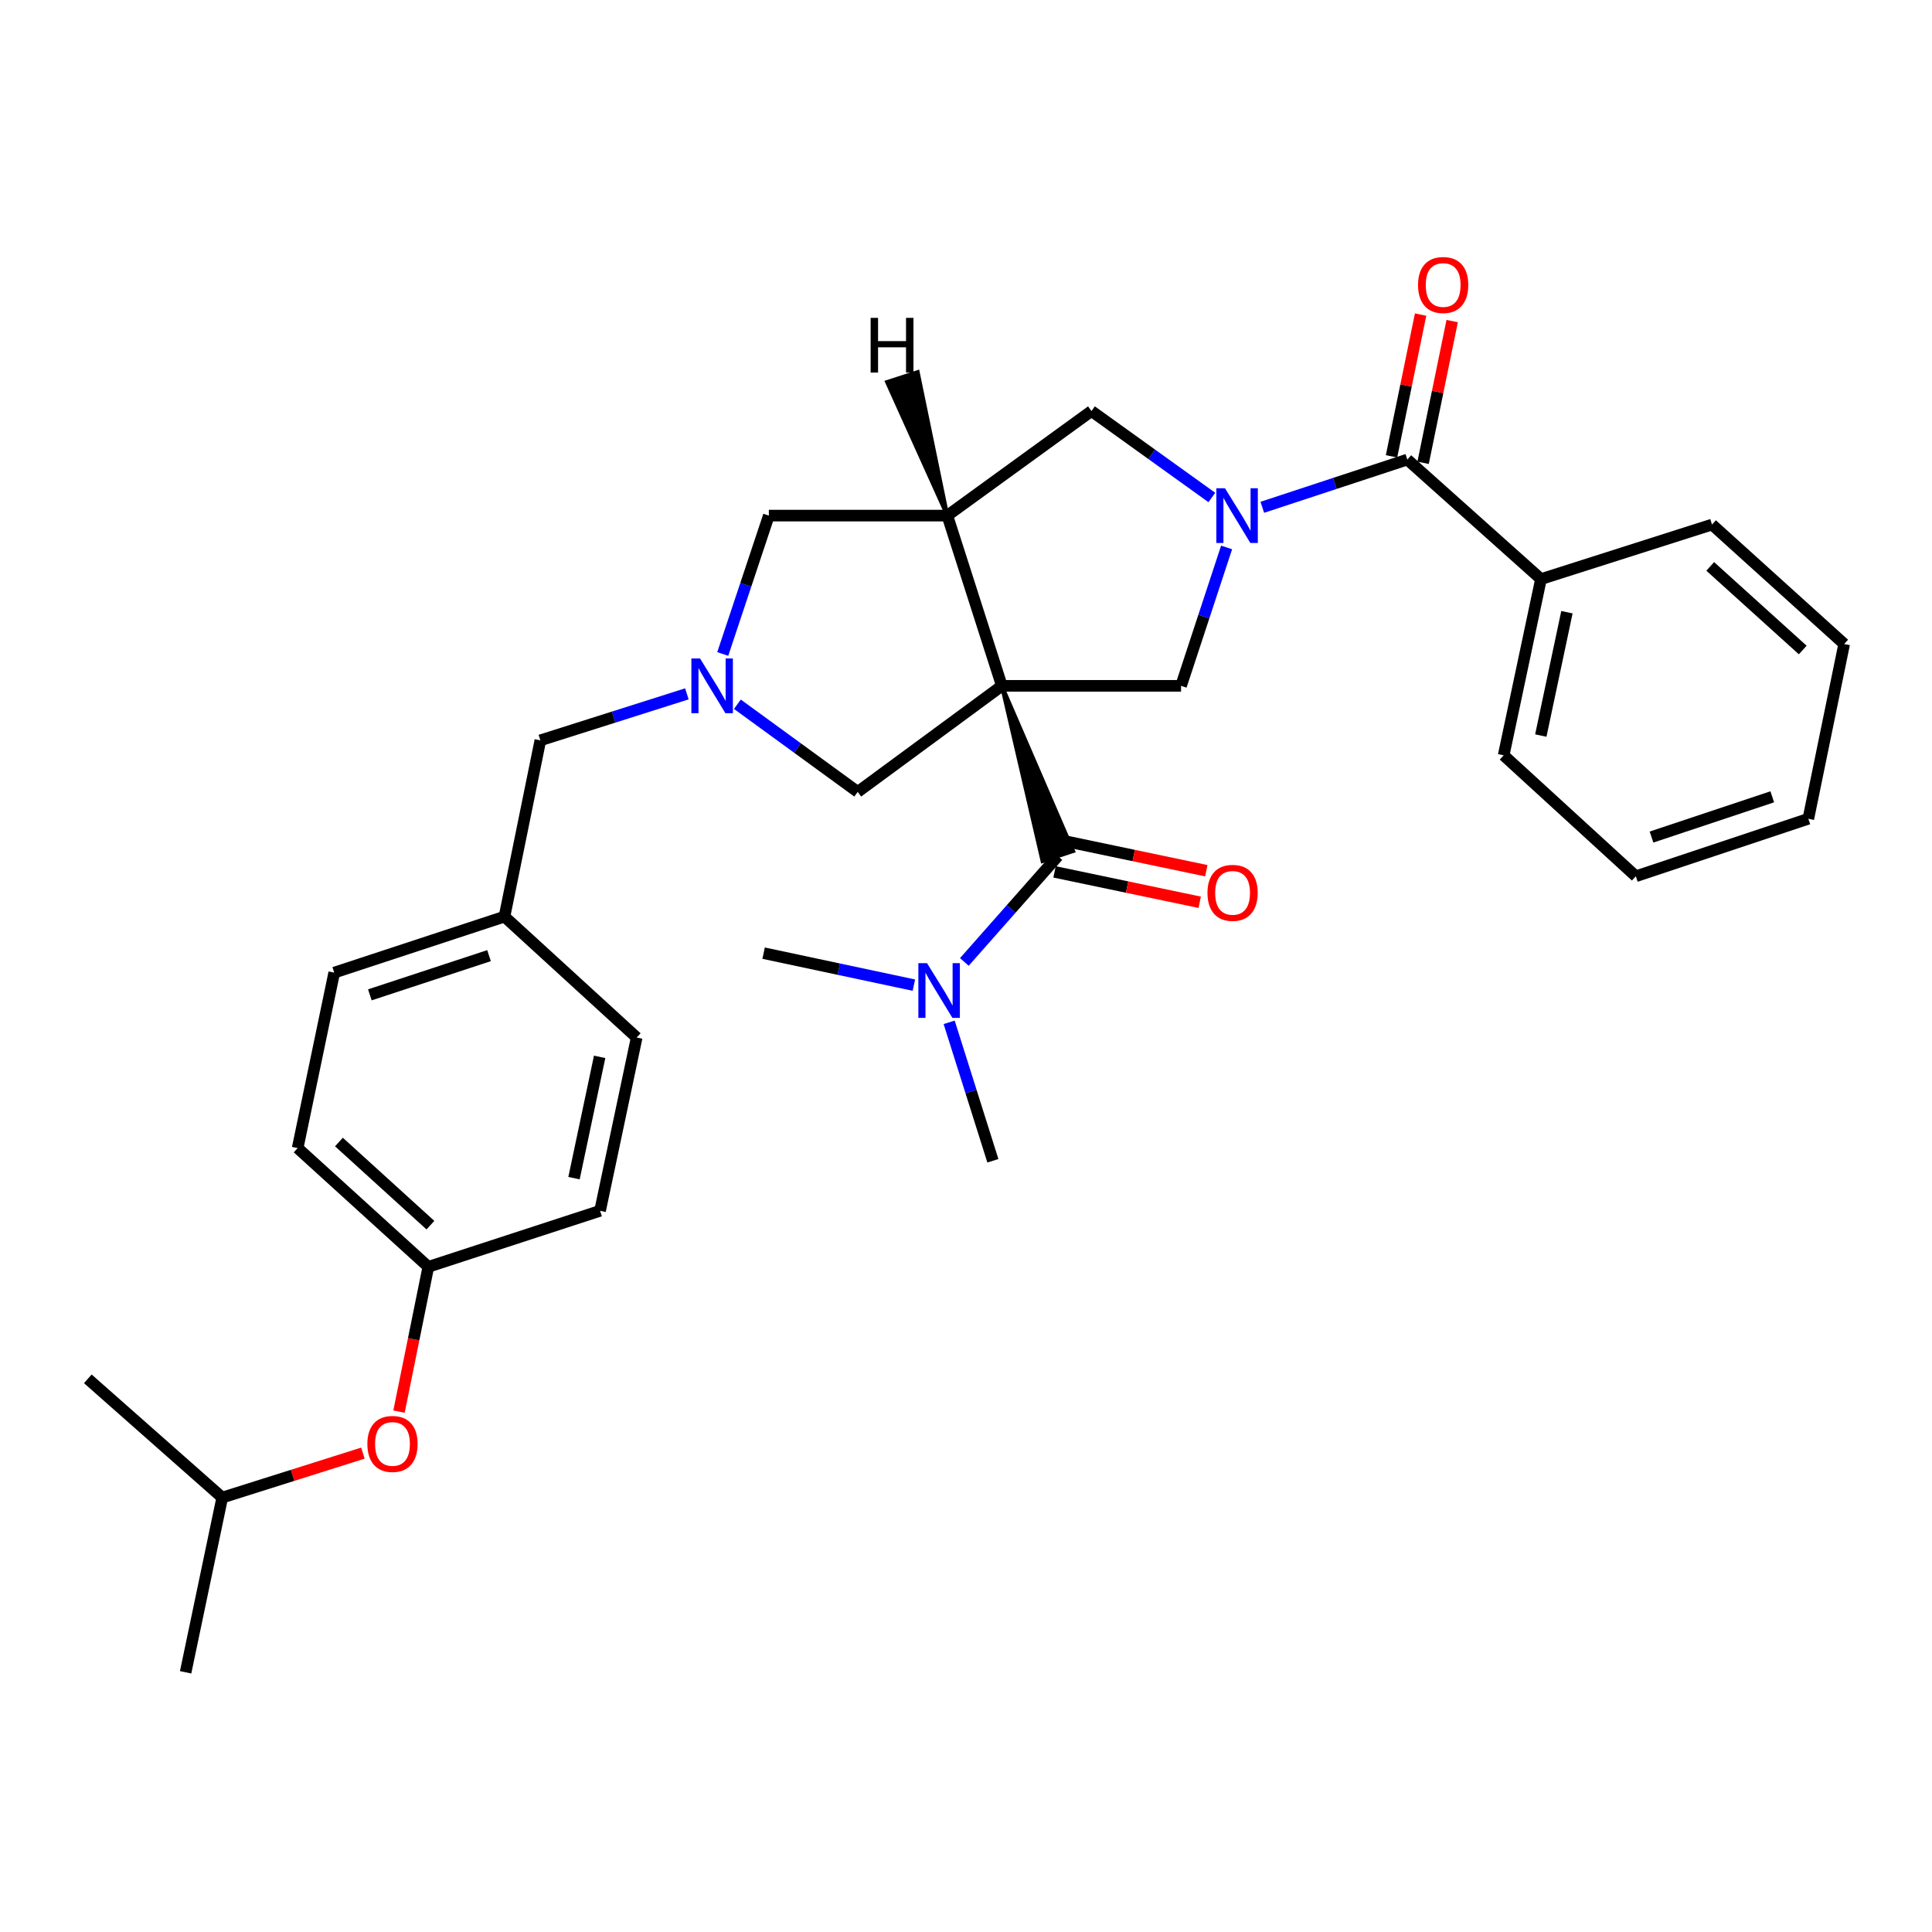 <?xml version='1.0' encoding='iso-8859-1'?>
<svg version='1.1' baseProfile='full'
              xmlns='http://www.w3.org/2000/svg'
                      xmlns:rdkit='http://www.rdkit.org/xml'
                      xmlns:xlink='http://www.w3.org/1999/xlink'
                  xml:space='preserve'
width='1000px' height='1000px' viewBox='0 0 1000 1000'>
<!-- END OF HEADER -->
<rect style='opacity:1.0;fill:#FFFFFF;stroke:none' width='1000' height='1000' x='0' y='0'> </rect>
<path class='bond-1' d='M 518.553,354.988 L 490.339,266.877' style='fill:none;fill-rule:evenodd;stroke:#000000;stroke-width:6px;stroke-linecap:butt;stroke-linejoin:miter;stroke-opacity:1' />
<path class='bond-2' d='M 518.553,354.988 L 539.62,445.725 L 555.473,440.509 Z' style='fill:#000000;fill-rule:evenodd;fill-opacity:1;stroke:#000000;stroke-width:2px;stroke-linecap:butt;stroke-linejoin:miter;stroke-opacity:1;' />
<path class='bond-3' d='M 518.553,354.988 L 611.309,354.988' style='fill:none;fill-rule:evenodd;stroke:#000000;stroke-width:6px;stroke-linecap:butt;stroke-linejoin:miter;stroke-opacity:1' />
<path class='bond-7' d='M 518.553,354.988 L 443.951,409.887' style='fill:none;fill-rule:evenodd;stroke:#000000;stroke-width:6px;stroke-linecap:butt;stroke-linejoin:miter;stroke-opacity:1' />
<path class='bond-0' d='M 634.887,283.356 L 623.098,319.172' style='fill:none;fill-rule:evenodd;stroke:#0000FF;stroke-width:6px;stroke-linecap:butt;stroke-linejoin:miter;stroke-opacity:1' />
<path class='bond-0' d='M 623.098,319.172 L 611.309,354.988' style='fill:none;fill-rule:evenodd;stroke:#000000;stroke-width:6px;stroke-linecap:butt;stroke-linejoin:miter;stroke-opacity:1' />
<path class='bond-4' d='M 653.371,262.578 L 690.897,250.226' style='fill:none;fill-rule:evenodd;stroke:#0000FF;stroke-width:6px;stroke-linecap:butt;stroke-linejoin:miter;stroke-opacity:1' />
<path class='bond-4' d='M 690.897,250.226 L 728.422,237.874' style='fill:none;fill-rule:evenodd;stroke:#000000;stroke-width:6px;stroke-linecap:butt;stroke-linejoin:miter;stroke-opacity:1' />
<path class='bond-32' d='M 627.252,257.499 L 596.096,235.128' style='fill:none;fill-rule:evenodd;stroke:#0000FF;stroke-width:6px;stroke-linecap:butt;stroke-linejoin:miter;stroke-opacity:1' />
<path class='bond-32' d='M 596.096,235.128 L 564.94,212.757' style='fill:none;fill-rule:evenodd;stroke:#000000;stroke-width:6px;stroke-linecap:butt;stroke-linejoin:miter;stroke-opacity:1' />
<path class='bond-6' d='M 490.339,266.877 L 564.94,212.757' style='fill:none;fill-rule:evenodd;stroke:#000000;stroke-width:6px;stroke-linecap:butt;stroke-linejoin:miter;stroke-opacity:1' />
<path class='bond-8' d='M 490.339,266.877 L 397.954,266.877' style='fill:none;fill-rule:evenodd;stroke:#000000;stroke-width:6px;stroke-linecap:butt;stroke-linejoin:miter;stroke-opacity:1' />
<path class='bond-35' d='M 490.339,266.877 L 475.003,192.588 L 459.129,197.74 Z' style='fill:#000000;fill-rule:evenodd;fill-opacity:1;stroke:#000000;stroke-width:2px;stroke-linecap:butt;stroke-linejoin:miter;stroke-opacity:1;' />
<path class='bond-9' d='M 547.546,443.117 L 523.345,470.509' style='fill:none;fill-rule:evenodd;stroke:#000000;stroke-width:6px;stroke-linecap:butt;stroke-linejoin:miter;stroke-opacity:1' />
<path class='bond-9' d='M 523.345,470.509 L 499.144,497.901' style='fill:none;fill-rule:evenodd;stroke:#0000FF;stroke-width:6px;stroke-linecap:butt;stroke-linejoin:miter;stroke-opacity:1' />
<path class='bond-10' d='M 545.836,451.285 L 583.4,459.152' style='fill:none;fill-rule:evenodd;stroke:#000000;stroke-width:6px;stroke-linecap:butt;stroke-linejoin:miter;stroke-opacity:1' />
<path class='bond-10' d='M 583.4,459.152 L 620.964,467.02' style='fill:none;fill-rule:evenodd;stroke:#FF0000;stroke-width:6px;stroke-linecap:butt;stroke-linejoin:miter;stroke-opacity:1' />
<path class='bond-10' d='M 549.257,434.95 L 586.821,442.818' style='fill:none;fill-rule:evenodd;stroke:#000000;stroke-width:6px;stroke-linecap:butt;stroke-linejoin:miter;stroke-opacity:1' />
<path class='bond-10' d='M 586.821,442.818 L 624.385,450.685' style='fill:none;fill-rule:evenodd;stroke:#FF0000;stroke-width:6px;stroke-linecap:butt;stroke-linejoin:miter;stroke-opacity:1' />
<path class='bond-11' d='M 736.597,239.551 L 744.123,202.866' style='fill:none;fill-rule:evenodd;stroke:#000000;stroke-width:6px;stroke-linecap:butt;stroke-linejoin:miter;stroke-opacity:1' />
<path class='bond-11' d='M 744.123,202.866 L 751.649,166.181' style='fill:none;fill-rule:evenodd;stroke:#FF0000;stroke-width:6px;stroke-linecap:butt;stroke-linejoin:miter;stroke-opacity:1' />
<path class='bond-11' d='M 720.248,236.197 L 727.774,199.512' style='fill:none;fill-rule:evenodd;stroke:#000000;stroke-width:6px;stroke-linecap:butt;stroke-linejoin:miter;stroke-opacity:1' />
<path class='bond-11' d='M 727.774,199.512 L 735.3,162.827' style='fill:none;fill-rule:evenodd;stroke:#FF0000;stroke-width:6px;stroke-linecap:butt;stroke-linejoin:miter;stroke-opacity:1' />
<path class='bond-12' d='M 728.422,237.874 L 797.609,299.737' style='fill:none;fill-rule:evenodd;stroke:#000000;stroke-width:6px;stroke-linecap:butt;stroke-linejoin:miter;stroke-opacity:1' />
<path class='bond-5' d='M 381.669,364.511 L 412.81,387.199' style='fill:none;fill-rule:evenodd;stroke:#0000FF;stroke-width:6px;stroke-linecap:butt;stroke-linejoin:miter;stroke-opacity:1' />
<path class='bond-5' d='M 412.81,387.199 L 443.951,409.887' style='fill:none;fill-rule:evenodd;stroke:#000000;stroke-width:6px;stroke-linecap:butt;stroke-linejoin:miter;stroke-opacity:1' />
<path class='bond-13' d='M 355.527,359.136 L 317.609,371.169' style='fill:none;fill-rule:evenodd;stroke:#0000FF;stroke-width:6px;stroke-linecap:butt;stroke-linejoin:miter;stroke-opacity:1' />
<path class='bond-13' d='M 317.609,371.169 L 279.69,383.202' style='fill:none;fill-rule:evenodd;stroke:#000000;stroke-width:6px;stroke-linecap:butt;stroke-linejoin:miter;stroke-opacity:1' />
<path class='bond-31' d='M 374.09,338.506 L 386.022,302.691' style='fill:none;fill-rule:evenodd;stroke:#0000FF;stroke-width:6px;stroke-linecap:butt;stroke-linejoin:miter;stroke-opacity:1' />
<path class='bond-31' d='M 386.022,302.691 L 397.954,266.877' style='fill:none;fill-rule:evenodd;stroke:#000000;stroke-width:6px;stroke-linecap:butt;stroke-linejoin:miter;stroke-opacity:1' />
<path class='bond-22' d='M 473.021,509.904 L 434.134,501.628' style='fill:none;fill-rule:evenodd;stroke:#0000FF;stroke-width:6px;stroke-linecap:butt;stroke-linejoin:miter;stroke-opacity:1' />
<path class='bond-22' d='M 434.134,501.628 L 395.246,493.352' style='fill:none;fill-rule:evenodd;stroke:#000000;stroke-width:6px;stroke-linecap:butt;stroke-linejoin:miter;stroke-opacity:1' />
<path class='bond-23' d='M 491.285,529.155 L 502.601,564.984' style='fill:none;fill-rule:evenodd;stroke:#0000FF;stroke-width:6px;stroke-linecap:butt;stroke-linejoin:miter;stroke-opacity:1' />
<path class='bond-23' d='M 502.601,564.984 L 513.917,600.814' style='fill:none;fill-rule:evenodd;stroke:#000000;stroke-width:6px;stroke-linecap:butt;stroke-linejoin:miter;stroke-opacity:1' />
<path class='bond-24' d='M 797.609,299.737 L 778.296,390.944' style='fill:none;fill-rule:evenodd;stroke:#000000;stroke-width:6px;stroke-linecap:butt;stroke-linejoin:miter;stroke-opacity:1' />
<path class='bond-24' d='M 811.04,316.875 L 797.52,380.72' style='fill:none;fill-rule:evenodd;stroke:#000000;stroke-width:6px;stroke-linecap:butt;stroke-linejoin:miter;stroke-opacity:1' />
<path class='bond-25' d='M 797.609,299.737 L 886.137,271.513' style='fill:none;fill-rule:evenodd;stroke:#000000;stroke-width:6px;stroke-linecap:butt;stroke-linejoin:miter;stroke-opacity:1' />
<path class='bond-16' d='M 279.69,383.202 L 261.119,474.438' style='fill:none;fill-rule:evenodd;stroke:#000000;stroke-width:6px;stroke-linecap:butt;stroke-linejoin:miter;stroke-opacity:1' />
<path class='bond-14' d='M 206.525,730.644 L 214.115,693.178' style='fill:none;fill-rule:evenodd;stroke:#FF0000;stroke-width:6px;stroke-linecap:butt;stroke-linejoin:miter;stroke-opacity:1' />
<path class='bond-14' d='M 214.115,693.178 L 221.704,655.712' style='fill:none;fill-rule:evenodd;stroke:#000000;stroke-width:6px;stroke-linecap:butt;stroke-linejoin:miter;stroke-opacity:1' />
<path class='bond-21' d='M 187.841,752.138 L 151.436,763.641' style='fill:none;fill-rule:evenodd;stroke:#FF0000;stroke-width:6px;stroke-linecap:butt;stroke-linejoin:miter;stroke-opacity:1' />
<path class='bond-21' d='M 151.436,763.641 L 115.031,775.144' style='fill:none;fill-rule:evenodd;stroke:#000000;stroke-width:6px;stroke-linecap:butt;stroke-linejoin:miter;stroke-opacity:1' />
<path class='bond-15' d='M 221.704,655.712 L 154.066,594.24' style='fill:none;fill-rule:evenodd;stroke:#000000;stroke-width:6px;stroke-linecap:butt;stroke-linejoin:miter;stroke-opacity:1' />
<path class='bond-15' d='M 222.783,634.141 L 175.436,591.11' style='fill:none;fill-rule:evenodd;stroke:#000000;stroke-width:6px;stroke-linecap:butt;stroke-linejoin:miter;stroke-opacity:1' />
<path class='bond-33' d='M 221.704,655.712 L 310.594,626.71' style='fill:none;fill-rule:evenodd;stroke:#000000;stroke-width:6px;stroke-linecap:butt;stroke-linejoin:miter;stroke-opacity:1' />
<path class='bond-19' d='M 261.119,474.438 L 329.545,537.032' style='fill:none;fill-rule:evenodd;stroke:#000000;stroke-width:6px;stroke-linecap:butt;stroke-linejoin:miter;stroke-opacity:1' />
<path class='bond-20' d='M 261.119,474.438 L 172.999,503.431' style='fill:none;fill-rule:evenodd;stroke:#000000;stroke-width:6px;stroke-linecap:butt;stroke-linejoin:miter;stroke-opacity:1' />
<path class='bond-20' d='M 253.117,494.64 L 191.433,514.935' style='fill:none;fill-rule:evenodd;stroke:#000000;stroke-width:6px;stroke-linecap:butt;stroke-linejoin:miter;stroke-opacity:1' />
<path class='bond-17' d='M 310.594,626.71 L 329.545,537.032' style='fill:none;fill-rule:evenodd;stroke:#000000;stroke-width:6px;stroke-linecap:butt;stroke-linejoin:miter;stroke-opacity:1' />
<path class='bond-17' d='M 297.108,609.808 L 310.374,547.033' style='fill:none;fill-rule:evenodd;stroke:#000000;stroke-width:6px;stroke-linecap:butt;stroke-linejoin:miter;stroke-opacity:1' />
<path class='bond-18' d='M 154.066,594.24 L 172.999,503.431' style='fill:none;fill-rule:evenodd;stroke:#000000;stroke-width:6px;stroke-linecap:butt;stroke-linejoin:miter;stroke-opacity:1' />
<path class='bond-26' d='M 115.031,775.144 L 45.455,713.68' style='fill:none;fill-rule:evenodd;stroke:#000000;stroke-width:6px;stroke-linecap:butt;stroke-linejoin:miter;stroke-opacity:1' />
<path class='bond-27' d='M 115.031,775.144 L 96.079,865.582' style='fill:none;fill-rule:evenodd;stroke:#000000;stroke-width:6px;stroke-linecap:butt;stroke-linejoin:miter;stroke-opacity:1' />
<path class='bond-29' d='M 778.296,390.944 L 846.704,453.557' style='fill:none;fill-rule:evenodd;stroke:#000000;stroke-width:6px;stroke-linecap:butt;stroke-linejoin:miter;stroke-opacity:1' />
<path class='bond-28' d='M 886.137,271.513 L 954.545,333.338' style='fill:none;fill-rule:evenodd;stroke:#000000;stroke-width:6px;stroke-linecap:butt;stroke-linejoin:miter;stroke-opacity:1' />
<path class='bond-28' d='M 885.208,293.169 L 933.094,336.446' style='fill:none;fill-rule:evenodd;stroke:#000000;stroke-width:6px;stroke-linecap:butt;stroke-linejoin:miter;stroke-opacity:1' />
<path class='bond-30' d='M 954.545,333.338 L 935.992,423.795' style='fill:none;fill-rule:evenodd;stroke:#000000;stroke-width:6px;stroke-linecap:butt;stroke-linejoin:miter;stroke-opacity:1' />
<path class='bond-34' d='M 846.704,453.557 L 935.992,423.795' style='fill:none;fill-rule:evenodd;stroke:#000000;stroke-width:6px;stroke-linecap:butt;stroke-linejoin:miter;stroke-opacity:1' />
<path class='bond-34' d='M 854.82,433.26 L 917.321,412.426' style='fill:none;fill-rule:evenodd;stroke:#000000;stroke-width:6px;stroke-linecap:butt;stroke-linejoin:miter;stroke-opacity:1' />
<path  class='atom-1' d='M 634.052 252.717
L 643.332 267.717
Q 644.252 269.197, 645.732 271.877
Q 647.212 274.557, 647.292 274.717
L 647.292 252.717
L 651.052 252.717
L 651.052 281.037
L 647.172 281.037
L 637.212 264.637
Q 636.052 262.717, 634.812 260.517
Q 633.612 258.317, 633.252 257.637
L 633.252 281.037
L 629.572 281.037
L 629.572 252.717
L 634.052 252.717
' fill='#0000FF'/>
<path  class='atom-6' d='M 362.339 340.828
L 371.619 355.828
Q 372.539 357.308, 374.019 359.988
Q 375.499 362.668, 375.579 362.828
L 375.579 340.828
L 379.339 340.828
L 379.339 369.148
L 375.459 369.148
L 365.499 352.748
Q 364.339 350.828, 363.099 348.628
Q 361.899 346.428, 361.539 345.748
L 361.539 369.148
L 357.859 369.148
L 357.859 340.828
L 362.339 340.828
' fill='#0000FF'/>
<path  class='atom-10' d='M 479.823 498.524
L 489.103 513.524
Q 490.023 515.004, 491.503 517.684
Q 492.983 520.364, 493.063 520.524
L 493.063 498.524
L 496.823 498.524
L 496.823 526.844
L 492.943 526.844
L 482.983 510.444
Q 481.823 508.524, 480.583 506.324
Q 479.383 504.124, 479.023 503.444
L 479.023 526.844
L 475.343 526.844
L 475.343 498.524
L 479.823 498.524
' fill='#0000FF'/>
<path  class='atom-11' d='M 624.984 462.14
Q 624.984 455.34, 628.344 451.54
Q 631.704 447.74, 637.984 447.74
Q 644.264 447.74, 647.624 451.54
Q 650.984 455.34, 650.984 462.14
Q 650.984 469.02, 647.584 472.94
Q 644.184 476.82, 637.984 476.82
Q 631.744 476.82, 628.344 472.94
Q 624.984 469.06, 624.984 462.14
M 637.984 473.62
Q 642.304 473.62, 644.624 470.74
Q 646.984 467.82, 646.984 462.14
Q 646.984 456.58, 644.624 453.78
Q 642.304 450.94, 637.984 450.94
Q 633.664 450.94, 631.304 453.74
Q 628.984 456.54, 628.984 462.14
Q 628.984 467.86, 631.304 470.74
Q 633.664 473.62, 637.984 473.62
' fill='#FF0000'/>
<path  class='atom-12' d='M 733.976 147.516
Q 733.976 140.716, 737.336 136.916
Q 740.696 133.116, 746.976 133.116
Q 753.256 133.116, 756.616 136.916
Q 759.976 140.716, 759.976 147.516
Q 759.976 154.396, 756.576 158.316
Q 753.176 162.196, 746.976 162.196
Q 740.736 162.196, 737.336 158.316
Q 733.976 154.436, 733.976 147.516
M 746.976 158.996
Q 751.296 158.996, 753.616 156.116
Q 755.976 153.196, 755.976 147.516
Q 755.976 141.956, 753.616 139.156
Q 751.296 136.316, 746.976 136.316
Q 742.656 136.316, 740.296 139.116
Q 737.976 141.916, 737.976 147.516
Q 737.976 153.236, 740.296 156.116
Q 742.656 158.996, 746.976 158.996
' fill='#FF0000'/>
<path  class='atom-15' d='M 190.151 747.38
Q 190.151 740.58, 193.511 736.78
Q 196.871 732.98, 203.151 732.98
Q 209.431 732.98, 212.791 736.78
Q 216.151 740.58, 216.151 747.38
Q 216.151 754.26, 212.751 758.18
Q 209.351 762.06, 203.151 762.06
Q 196.911 762.06, 193.511 758.18
Q 190.151 754.3, 190.151 747.38
M 203.151 758.86
Q 207.471 758.86, 209.791 755.98
Q 212.151 753.06, 212.151 747.38
Q 212.151 741.82, 209.791 739.02
Q 207.471 736.18, 203.151 736.18
Q 198.831 736.18, 196.471 738.98
Q 194.151 741.78, 194.151 747.38
Q 194.151 753.1, 196.471 755.98
Q 198.831 758.86, 203.151 758.86
' fill='#FF0000'/>
<path  class='atom-32' d='M 450.638 164.526
L 454.478 164.526
L 454.478 176.566
L 468.958 176.566
L 468.958 164.526
L 472.798 164.526
L 472.798 192.846
L 468.958 192.846
L 468.958 179.766
L 454.478 179.766
L 454.478 192.846
L 450.638 192.846
L 450.638 164.526
' fill='#000000'/>
</svg>
